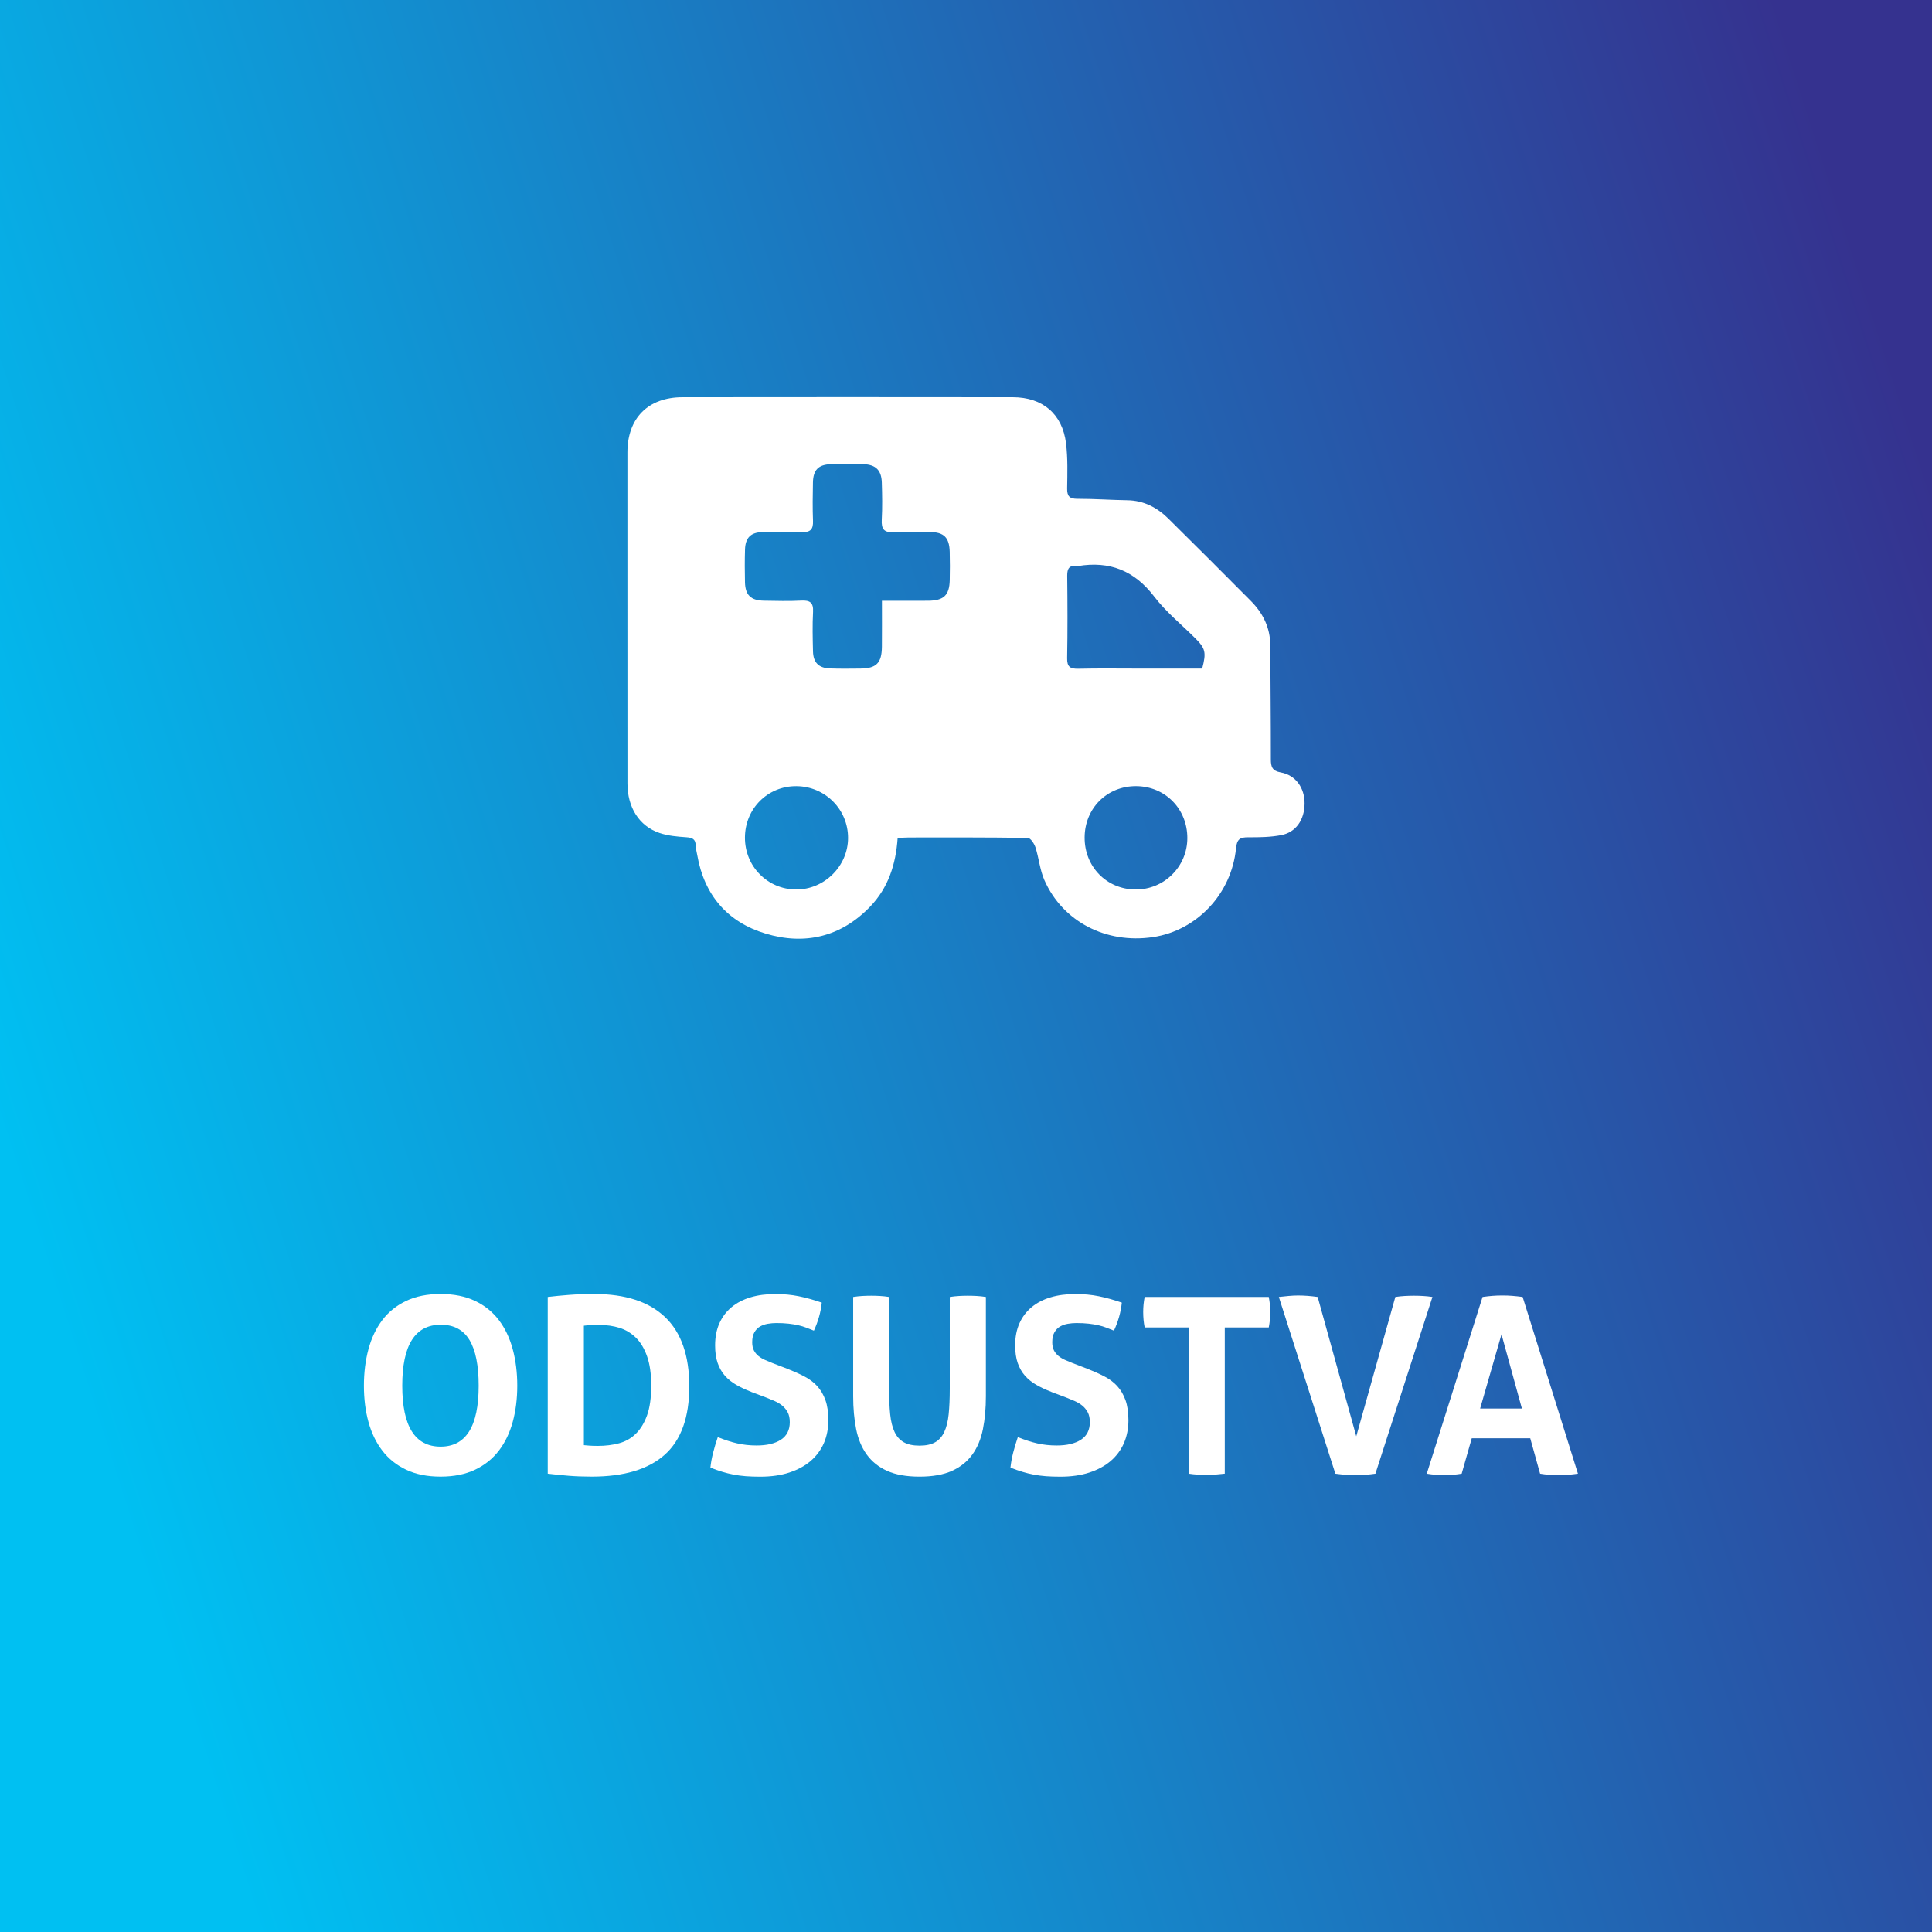 <?xml version="1.0" encoding="UTF-8"?>
<svg id="Layer_1" data-name="Layer 1" xmlns="http://www.w3.org/2000/svg" xmlns:xlink="http://www.w3.org/1999/xlink" viewBox="0 0 1080 1080">
  <rect x="0" y="0" width="1080" height="1080" fill="#808080" stroke="none"/>
  <defs>
    <style>
      .cls-1 {
        fill: url(#linear-gradient);
      }

      .cls-1, .cls-2 {
        stroke-width: 0px;
      }

      .cls-2 {
        fill: #fff;
      }
    </style>
    <linearGradient id="linear-gradient" x1="23.25" y1="705.75" x2="1108.61" y2="357.61" gradientUnits="userSpaceOnUse">
      <stop offset="0" stop-color="#00c0f2"/>
      <stop offset="1" stop-color="#35328f"/>
    </linearGradient>
  </defs>
  <rect class="cls-1" x="-29.91" y="-25" width="1139.83" height="1130"/>
  <g>
    <path class="cls-2" d="M246.29,825.44c-7.42,0-13.83-1.28-19.23-3.85-5.41-2.56-9.85-6.11-13.33-10.65-3.48-4.53-6.07-9.89-7.76-16.07-1.7-6.18-2.54-12.94-2.54-20.26s.85-14.13,2.54-20.4c1.69-6.27,4.28-11.7,7.76-16.28,3.48-4.58,7.92-8.15,13.33-10.72,5.4-2.56,11.81-3.85,19.23-3.85s13.83,1.28,19.23,3.85c5.4,2.56,9.84,6.14,13.33,10.72,3.48,4.58,6.07,10.01,7.76,16.28,1.69,6.27,2.54,13.07,2.54,20.4s-.85,14.08-2.54,20.26c-1.7,6.18-4.28,11.54-7.76,16.07-3.48,4.53-7.92,8.08-13.33,10.65-5.41,2.56-11.81,3.85-19.23,3.85ZM246.29,808.68c14.19,0,21.29-11.35,21.29-34.07,0-11.35-1.72-19.87-5.15-25.55-3.43-5.68-8.77-8.52-16-8.52-14.38,0-21.57,11.36-21.57,34.07s7.14,34.07,21.43,34.07Z"/>
    <path class="cls-2" d="M306.19,725.02c3.85-.46,7.88-.85,12.09-1.17,4.21-.32,8.88-.48,14.01-.48,17.31,0,30.47,4.31,39.5,12.91,9.02,8.61,13.53,21.52,13.53,38.74s-4.58,30.04-13.74,38.19c-9.16,8.15-22.76,12.23-40.8,12.23-4.67,0-8.98-.16-12.91-.48-3.94-.32-7.83-.71-11.68-1.17v-98.78ZM326.38,807.86c.82.09,1.88.18,3.16.27,1.28.09,2.84.14,4.67.14,4.21,0,8.13-.48,11.75-1.44,3.62-.96,6.75-2.72,9.41-5.29,2.66-2.56,4.76-6,6.32-10.3,1.56-4.3,2.34-9.84,2.34-16.62s-.78-12.09-2.34-16.49c-1.56-4.4-3.66-7.88-6.32-10.44-2.66-2.56-5.7-4.37-9.14-5.43-3.43-1.05-7.08-1.58-10.92-1.58-1.28,0-2.77.02-4.46.07-1.7.05-3.18.16-4.46.34v66.77Z"/>
    <path class="cls-2" d="M419.94,778.05c-3.11-1.19-5.91-2.49-8.38-3.92-2.47-1.42-4.58-3.11-6.32-5.08-1.74-1.97-3.09-4.33-4.05-7.07s-1.44-6.04-1.44-9.89c0-4.67.8-8.79,2.4-12.36,1.6-3.57,3.87-6.57,6.8-9,2.93-2.43,6.46-4.26,10.58-5.5s8.75-1.85,13.88-1.85c4.67,0,9.04.41,13.12,1.24,4.07.82,8.36,2.02,12.84,3.57-.55,5.31-2.02,10.53-4.4,15.66-1.37-.55-2.77-1.1-4.19-1.65-1.42-.55-2.93-1.01-4.53-1.37-1.6-.37-3.41-.66-5.43-.89-2.02-.23-4.31-.34-6.87-.34-1.56,0-3.14.14-4.74.41-1.6.27-3.05.78-4.33,1.51-1.28.73-2.33,1.81-3.16,3.23-.82,1.42-1.24,3.28-1.24,5.56,0,1.83.32,3.37.96,4.6.64,1.24,1.51,2.29,2.61,3.16,1.1.87,2.34,1.6,3.71,2.2,1.37.6,2.75,1.17,4.12,1.72l8.24,3.16c3.48,1.37,6.64,2.79,9.48,4.26,2.84,1.47,5.24,3.28,7.21,5.43,1.97,2.15,3.5,4.76,4.6,7.83,1.1,3.07,1.65,6.85,1.65,11.33s-.85,8.93-2.54,12.78c-1.7,3.85-4.15,7.14-7.35,9.89-3.21,2.75-7.17,4.9-11.88,6.46-4.72,1.56-10.14,2.34-16.28,2.34-3.02,0-5.72-.09-8.11-.27-2.38-.19-4.65-.48-6.8-.89-2.15-.41-4.28-.94-6.39-1.58-2.11-.64-4.31-1.42-6.59-2.34.27-2.66.78-5.43,1.51-8.31.73-2.88,1.6-5.79,2.61-8.72,3.85,1.56,7.46,2.73,10.85,3.5,3.39.78,7.01,1.17,10.85,1.17,5.77,0,10.3-1.08,13.6-3.23,3.3-2.15,4.95-5.43,4.95-9.82,0-2.2-.39-4.03-1.17-5.5-.78-1.46-1.79-2.7-3.02-3.71-1.24-1.01-2.63-1.85-4.19-2.54-1.56-.69-3.16-1.35-4.81-1.99l-8.38-3.16Z"/>
    <path class="cls-2" d="M476.95,725.02c1.74-.27,3.43-.46,5.08-.55,1.65-.09,3.34-.14,5.08-.14,1.56,0,3.16.05,4.81.14,1.65.09,3.34.27,5.08.55v51.24c0,5.59.21,10.37.62,14.36.41,3.98,1.24,7.28,2.47,9.89s2.97,4.53,5.22,5.77c2.24,1.24,5.15,1.85,8.72,1.85s6.46-.62,8.66-1.85,3.92-3.16,5.15-5.77,2.06-5.91,2.47-9.89c.41-3.98.62-8.77.62-14.36v-51.24c1.83-.27,3.57-.46,5.22-.55,1.65-.09,3.25-.14,4.81-.14,1.65,0,3.32.05,5.01.14,1.69.09,3.41.27,5.15.55v55.5c0,6.69-.55,12.8-1.65,18.34-1.1,5.54-3.07,10.28-5.91,14.22-2.84,3.94-6.64,6.98-11.4,9.14-4.76,2.15-10.81,3.23-18.13,3.23s-13.37-1.08-18.13-3.23c-4.76-2.15-8.56-5.2-11.4-9.14-2.84-3.94-4.81-8.68-5.91-14.22-1.1-5.54-1.65-11.65-1.65-18.34v-55.5Z"/>
    <path class="cls-2" d="M587.67,778.05c-3.11-1.19-5.91-2.49-8.38-3.92-2.47-1.42-4.58-3.11-6.32-5.08-1.74-1.97-3.09-4.33-4.05-7.07s-1.44-6.04-1.44-9.89c0-4.67.8-8.79,2.4-12.36,1.6-3.57,3.87-6.57,6.8-9,2.93-2.43,6.46-4.26,10.58-5.5s8.75-1.85,13.88-1.85c4.67,0,9.04.41,13.12,1.24,4.07.82,8.36,2.02,12.84,3.57-.55,5.31-2.02,10.53-4.4,15.66-1.37-.55-2.77-1.1-4.19-1.65-1.42-.55-2.93-1.01-4.53-1.37-1.6-.37-3.41-.66-5.43-.89-2.02-.23-4.31-.34-6.87-.34-1.56,0-3.14.14-4.74.41-1.6.27-3.05.78-4.33,1.51-1.28.73-2.33,1.81-3.16,3.23-.82,1.42-1.24,3.28-1.24,5.56,0,1.83.32,3.37.96,4.6.64,1.24,1.51,2.29,2.61,3.16,1.1.87,2.34,1.6,3.71,2.2,1.37.6,2.75,1.17,4.12,1.72l8.24,3.16c3.48,1.37,6.64,2.79,9.48,4.26,2.84,1.47,5.24,3.28,7.21,5.43,1.97,2.15,3.5,4.76,4.6,7.83,1.1,3.07,1.65,6.85,1.65,11.33s-.85,8.93-2.54,12.78c-1.7,3.85-4.15,7.14-7.35,9.89-3.21,2.75-7.17,4.9-11.88,6.46-4.72,1.56-10.14,2.34-16.28,2.34-3.02,0-5.72-.09-8.11-.27-2.38-.19-4.65-.48-6.8-.89-2.15-.41-4.28-.94-6.39-1.58-2.11-.64-4.31-1.42-6.59-2.34.27-2.66.78-5.43,1.51-8.31.73-2.88,1.6-5.79,2.61-8.72,3.85,1.56,7.46,2.73,10.85,3.5,3.39.78,7.01,1.17,10.85,1.17,5.77,0,10.3-1.08,13.6-3.23,3.3-2.15,4.95-5.43,4.95-9.82,0-2.2-.39-4.03-1.17-5.5-.78-1.46-1.79-2.7-3.02-3.71-1.24-1.01-2.63-1.85-4.19-2.54-1.56-.69-3.16-1.35-4.81-1.99l-8.38-3.16Z"/>
    <path class="cls-2" d="M664.46,742.05h-24.59c-.55-2.75-.82-5.63-.82-8.65,0-2.84.27-5.63.82-8.38h69.38c.55,2.75.83,5.54.83,8.38,0,3.02-.28,5.91-.83,8.65h-24.59v81.74c-1.65.18-3.3.34-4.95.48-1.65.14-3.25.21-4.81.21s-3.23-.05-5.01-.14c-1.79-.09-3.6-.27-5.43-.55v-81.74Z"/>
    <path class="cls-2" d="M714.88,725.02c1.56-.18,3.34-.36,5.36-.55,2.01-.18,3.8-.27,5.36-.27,3.48,0,7.14.27,10.99.82l21.57,77.89,21.84-77.89c1.83-.27,3.59-.46,5.29-.55,1.69-.09,3.41-.14,5.15-.14,1.65,0,3.32.05,5.01.14,1.69.09,3.46.27,5.29.55l-31.87,98.78c-1.92.27-3.78.48-5.56.62s-3.69.21-5.7.21c-1.83,0-3.62-.07-5.36-.21-1.74-.14-3.66-.34-5.77-.62l-31.6-98.78Z"/>
    <path class="cls-2" d="M828.77,725.02c1.92-.27,3.75-.48,5.5-.62,1.74-.14,3.66-.21,5.77-.21,1.83,0,3.62.07,5.36.21,1.74.14,3.66.34,5.77.62l30.91,98.78c-3.76.55-7.42.82-10.99.82s-6.87-.27-10.17-.82l-5.5-19.78h-32.7l-5.63,19.78c-3.3.55-6.46.82-9.48.82-3.39,0-6.73-.27-10.03-.82l31.18-98.78ZM850.75,787.39l-11.4-41.49-11.95,41.49h23.35Z"/>
  </g>
  <path class="cls-2" d="M501.79,468.45c-1.02,14.84-5.28,27.86-15.35,38.34-16.35,17.01-36.61,21.71-58.54,15.08-21.18-6.4-34.22-21.47-38.1-43.71-.33-1.87-.87-3.73-.91-5.61-.09-3.63-2.01-4.29-5.29-4.52-5-.34-10.17-.79-14.87-2.37-11.41-3.83-17.96-14.25-17.98-27.66-.04-41.92-.02-83.84-.02-125.76,0-19.8-.03-39.6,0-59.41.03-19.06,11.56-30.75,30.74-30.78,61.58-.08,123.16-.07,184.74,0,16.62.02,27.67,9.36,29.7,25.75,1.03,8.31.76,16.82.63,25.23-.07,4.41,1.38,5.83,5.81,5.81,9.26-.03,18.52.67,27.78.8,9.22.13,16.69,4.04,23.02,10.29,15.44,15.24,30.78,30.59,46.08,45.99,6.77,6.82,10.82,14.91,10.87,24.76.1,21.27.34,42.54.32,63.82,0,4.17.8,6.44,5.53,7.29,8.34,1.5,13.39,8.63,13.32,17.45-.07,9.08-4.86,16.09-13.15,17.63-5.94,1.11-12.14,1.22-18.21,1.18-4.55-.03-6.45.87-6.96,6.13-2.47,25.53-21.99,46.06-46.46,49.68-26.23,3.88-50.52-8.67-60.72-31.98-2.48-5.68-3.01-12.18-4.92-18.15-.67-2.09-2.78-5.3-4.27-5.32-22.14-.35-44.28-.26-66.43-.25-1.87,0-3.74.16-6.37.29ZM493.01,335.83c9.02,0,17.39.04,25.75-.01,8.78-.05,11.95-3.02,12.15-11.51.13-5.26.13-10.52-.01-15.78-.22-8.09-3.19-11.04-11.14-11.15-6.74-.09-13.5-.35-20.22.08-5.46.35-6.9-1.82-6.63-6.91.37-6.92.24-13.89.03-20.82-.21-6.84-3.39-10.02-10.18-10.24-6.1-.19-12.22-.18-18.32,0-6.94.21-9.86,3.21-10,10.22-.14,7.15-.25,14.32.03,21.46.18,4.61-1.34,6.45-6.12,6.26-7.36-.3-14.75-.2-22.11,0-6.6.17-9.58,3.19-9.77,9.78-.18,6.1-.17,12.21-.02,18.3.18,7.18,3.29,10.17,10.61,10.28,6.95.11,13.92.32,20.85-.05,4.9-.26,6.86,1.13,6.59,6.3-.39,7.34-.21,14.73-.03,22.09.15,6.21,3.18,9.29,9.34,9.53,5.68.22,11.37.13,17.06.08,9.03-.07,12.03-3.07,12.12-12.2.08-8.36.02-16.72.02-25.71ZM672.02,373.75c2.38-9.02,1.84-11.25-3.81-16.91-7.74-7.74-16.43-14.75-23.01-23.37-11.09-14.52-24.93-19.98-42.59-17.04-.2.03-.42.03-.63,0-4.2-.58-5.44,1.36-5.4,5.41.17,15.35.24,30.71-.04,46.06-.09,4.9,1.72,6.04,6.26,5.93,11.58-.27,23.16-.09,34.74-.09,11.55,0,23.09,0,34.47,0ZM606.31,468.11c-.09,16.37,12.26,29.03,28.44,29.13,15.98.11,28.96-12.76,28.98-28.73.02-16.34-12.39-28.95-28.59-29.05-16.25-.1-28.74,12.31-28.83,28.65ZM474.07,468.44c.03-15.95-12.8-28.84-28.84-28.97-16.04-.13-28.74,12.53-28.8,28.71-.06,16.1,12.58,28.96,28.55,29.06,15.8.09,29.06-13.04,29.09-28.8Z"/>
</svg>